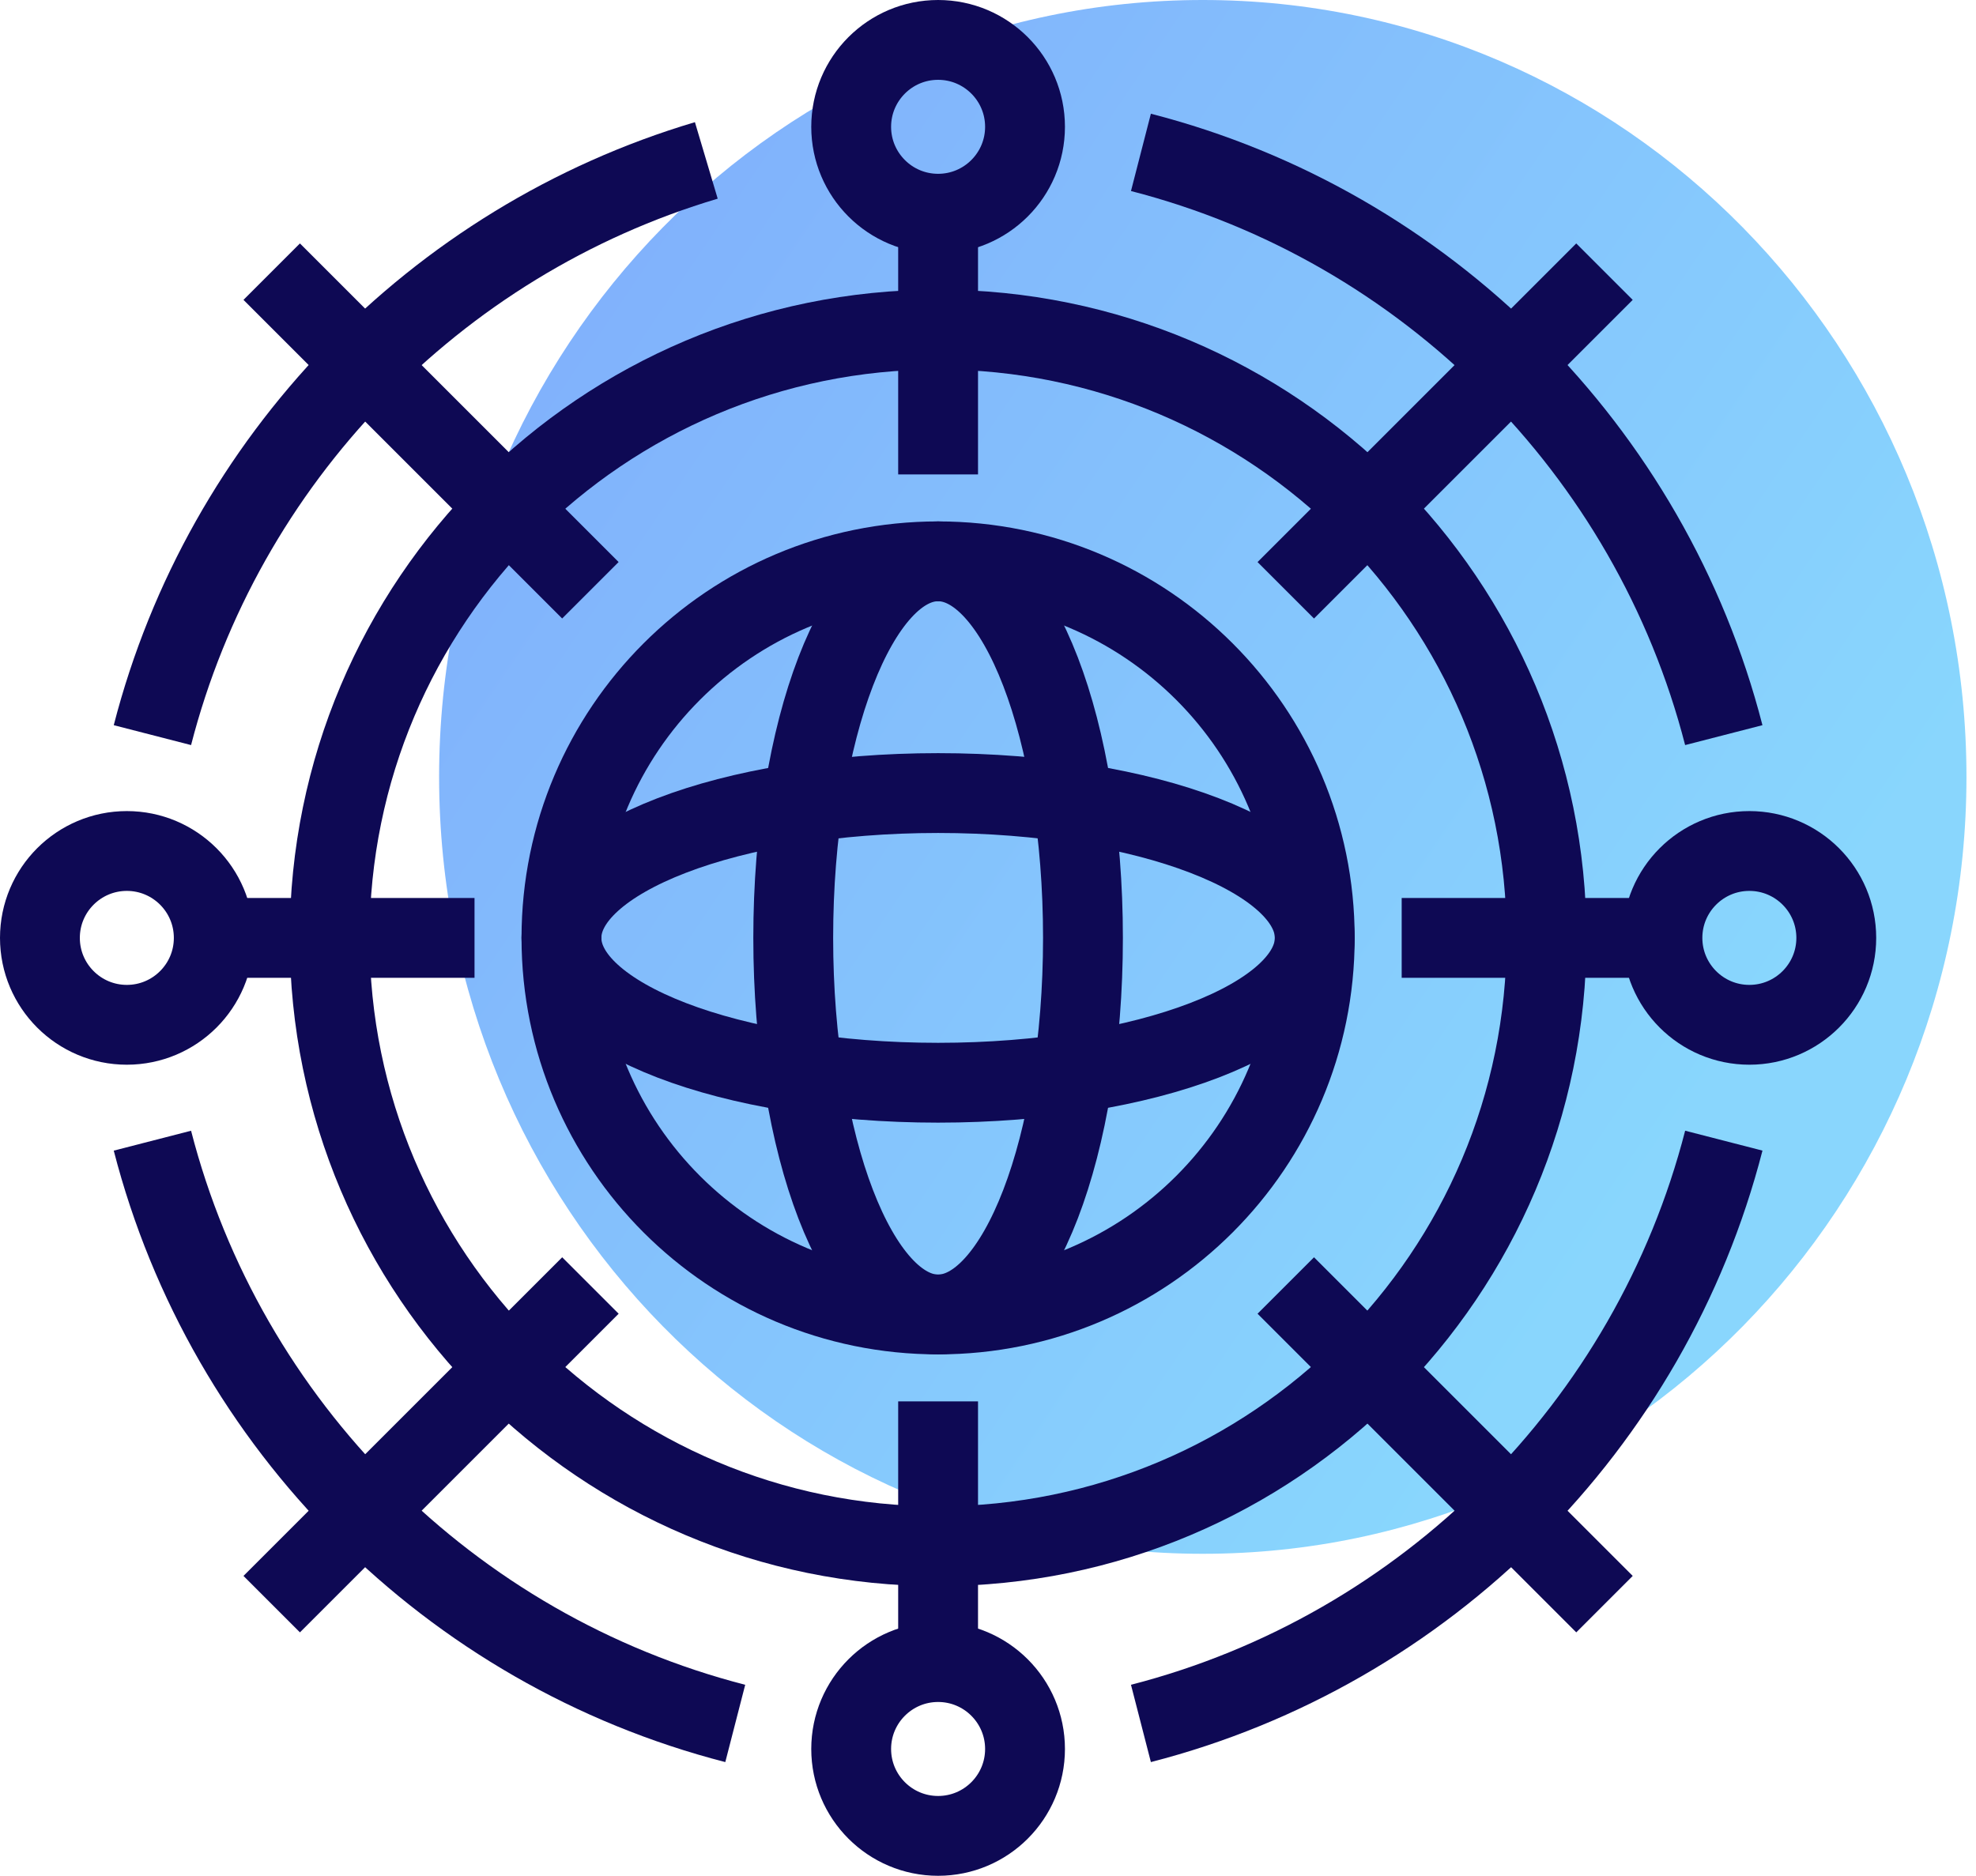 <?xml version="1.0" encoding="UTF-8"?> <svg xmlns="http://www.w3.org/2000/svg" xmlns:xlink="http://www.w3.org/1999/xlink" width="99px" height="94px" viewBox="0 0 99 94" version="1.1"><!-- Generator: Sketch 53 (72520) - https://sketchapp.com --><title>icon_streaming</title><desc>Created with Sketch.</desc><defs><linearGradient x1="82.433%" y1="71.055%" x2="7.745%" y2="18.802%" id="linearGradient-1"><stop stop-color="#15AFFC" offset="0%"></stop><stop stop-color="#0565FA" offset="100%"></stop></linearGradient></defs><g id="EX---SEO-Pages" stroke="none" stroke-width="1" fill="none" fill-rule="evenodd"><g id="SEO-Landing---Germany" transform="translate(-958, -1764)"><g id="icon_streaming" transform="translate(960, 1764)"><path d="M96.522,38.932 C96.522,60.432 79.394,77.864 58.261,77.864 C37.128,77.864 20,60.432 20,38.932 C20,17.419 37.128,0 58.261,0 C79.394,0 96.522,17.419 96.522,38.932" id="Fill-1" fill="url(#linearGradient-1)" opacity="0.504"></path><path d="M49.355,6.355 C49.355,8.759 47.404,10.71 45,10.71 C42.596,10.71 40.645,8.759 40.645,6.355 C40.645,3.951 42.596,2 45,2 C47.404,2 49.355,3.951 49.355,6.355 Z" id="Stroke-1" stroke="#0E0954" stroke-width="4"></path><path d="M49.355,87.645 C49.355,90.049 47.404,92 45,92 C42.596,92 40.645,90.049 40.645,87.645 C40.645,85.241 42.596,83.29 45,83.29 C47.404,83.29 49.355,85.241 49.355,87.645 Z" id="Stroke-3" stroke="#0E0954" stroke-width="4"></path><path d="M45,23.774 L45,10.71" id="Stroke-5" stroke="#0E0954" stroke-width="4"></path><path d="M45,70.226 L45,83.29" id="Stroke-7" stroke="#0E0954" stroke-width="4"></path><path d="M85.645,51.355 C83.241,51.355 81.29,49.404 81.29,47 C81.29,44.596 83.241,42.645 85.645,42.645 C88.049,42.645 90,44.596 90,47 C90,49.404 88.049,51.355 85.645,51.355 Z" id="Stroke-9" stroke="#0E0954" stroke-width="4"></path><path d="M4.355,51.355 C1.951,51.355 0,49.404 0,47 C0,44.596 1.951,42.645 4.355,42.645 C6.759,42.645 8.71,44.596 8.71,47 C8.71,49.404 6.759,51.355 4.355,51.355 Z" id="Stroke-11" stroke="#0E0954" stroke-width="4"></path><path d="M68.226,47 L81.29,47" id="Stroke-13" stroke="#0E0954" stroke-width="4"></path><path d="M21.774,47 L8.71,47" id="Stroke-15" stroke="#0E0954" stroke-width="4"></path><path d="M75.484,47 C75.484,63.836 61.836,77.484 45,77.484 C28.164,77.484 14.516,63.836 14.516,47 C14.516,30.164 28.164,16.516 45,16.516 C61.836,16.516 75.484,30.164 75.484,47 Z" id="Stroke-17" stroke="#0E0954" stroke-width="4"></path><path d="M84.365,57.161 C80.69,71.444 69.444,82.689 55.162,86.365" id="Stroke-19" stroke="#0E0954" stroke-width="4"></path><path d="M55.162,7.636 C69.444,11.313 80.689,22.557 84.364,36.839" id="Stroke-21" stroke="#0E0954" stroke-width="4"></path><path d="M5.636,36.839 C9.187,23.043 19.797,12.083 33.387,8.039" id="Stroke-23" stroke="#0E0954" stroke-width="4"></path><path d="M34.837,86.365 C20.556,82.688 9.313,71.444 5.636,57.162" id="Stroke-25" stroke="#0E0954" stroke-width="4"></path><path d="M63.871,47 C63.871,57.423 55.423,65.871 45,65.871 C34.577,65.871 26.129,57.423 26.129,47 C26.129,36.577 34.577,28.129 45,28.129 C55.423,28.129 63.871,36.577 63.871,47 Z" id="Stroke-27" stroke="#0E0954" stroke-width="4"></path><path d="M62.419,64.419 L78.387,80.387" id="Stroke-29" stroke="#0E0954" stroke-width="4"></path><path d="M11.613,13.613 L27.579,29.579" id="Stroke-31" stroke="#0E0954" stroke-width="4"></path><path d="M62.419,29.581 L78.386,13.613" id="Stroke-33" stroke="#0E0954" stroke-width="4"></path><path d="M11.613,80.387 L27.581,64.419" id="Stroke-35" stroke="#0E0954" stroke-width="4"></path><path d="M52.258,47 C52.258,57.423 49.008,65.871 45,65.871 C40.992,65.871 37.742,57.423 37.742,47 C37.742,36.577 40.992,28.129 45,28.129 C49.008,28.129 52.258,36.577 52.258,47 Z" id="Stroke-37" stroke="#0E0954" stroke-width="4"></path><path d="M63.871,47 C63.871,51.008 55.423,54.258 45,54.258 C34.577,54.258 26.129,51.008 26.129,47 C26.129,42.992 34.577,39.742 45,39.742 C55.423,39.742 63.871,42.992 63.871,47 Z" id="Stroke-39" stroke="#0E0954" stroke-width="4"></path></g></g></g></svg> 